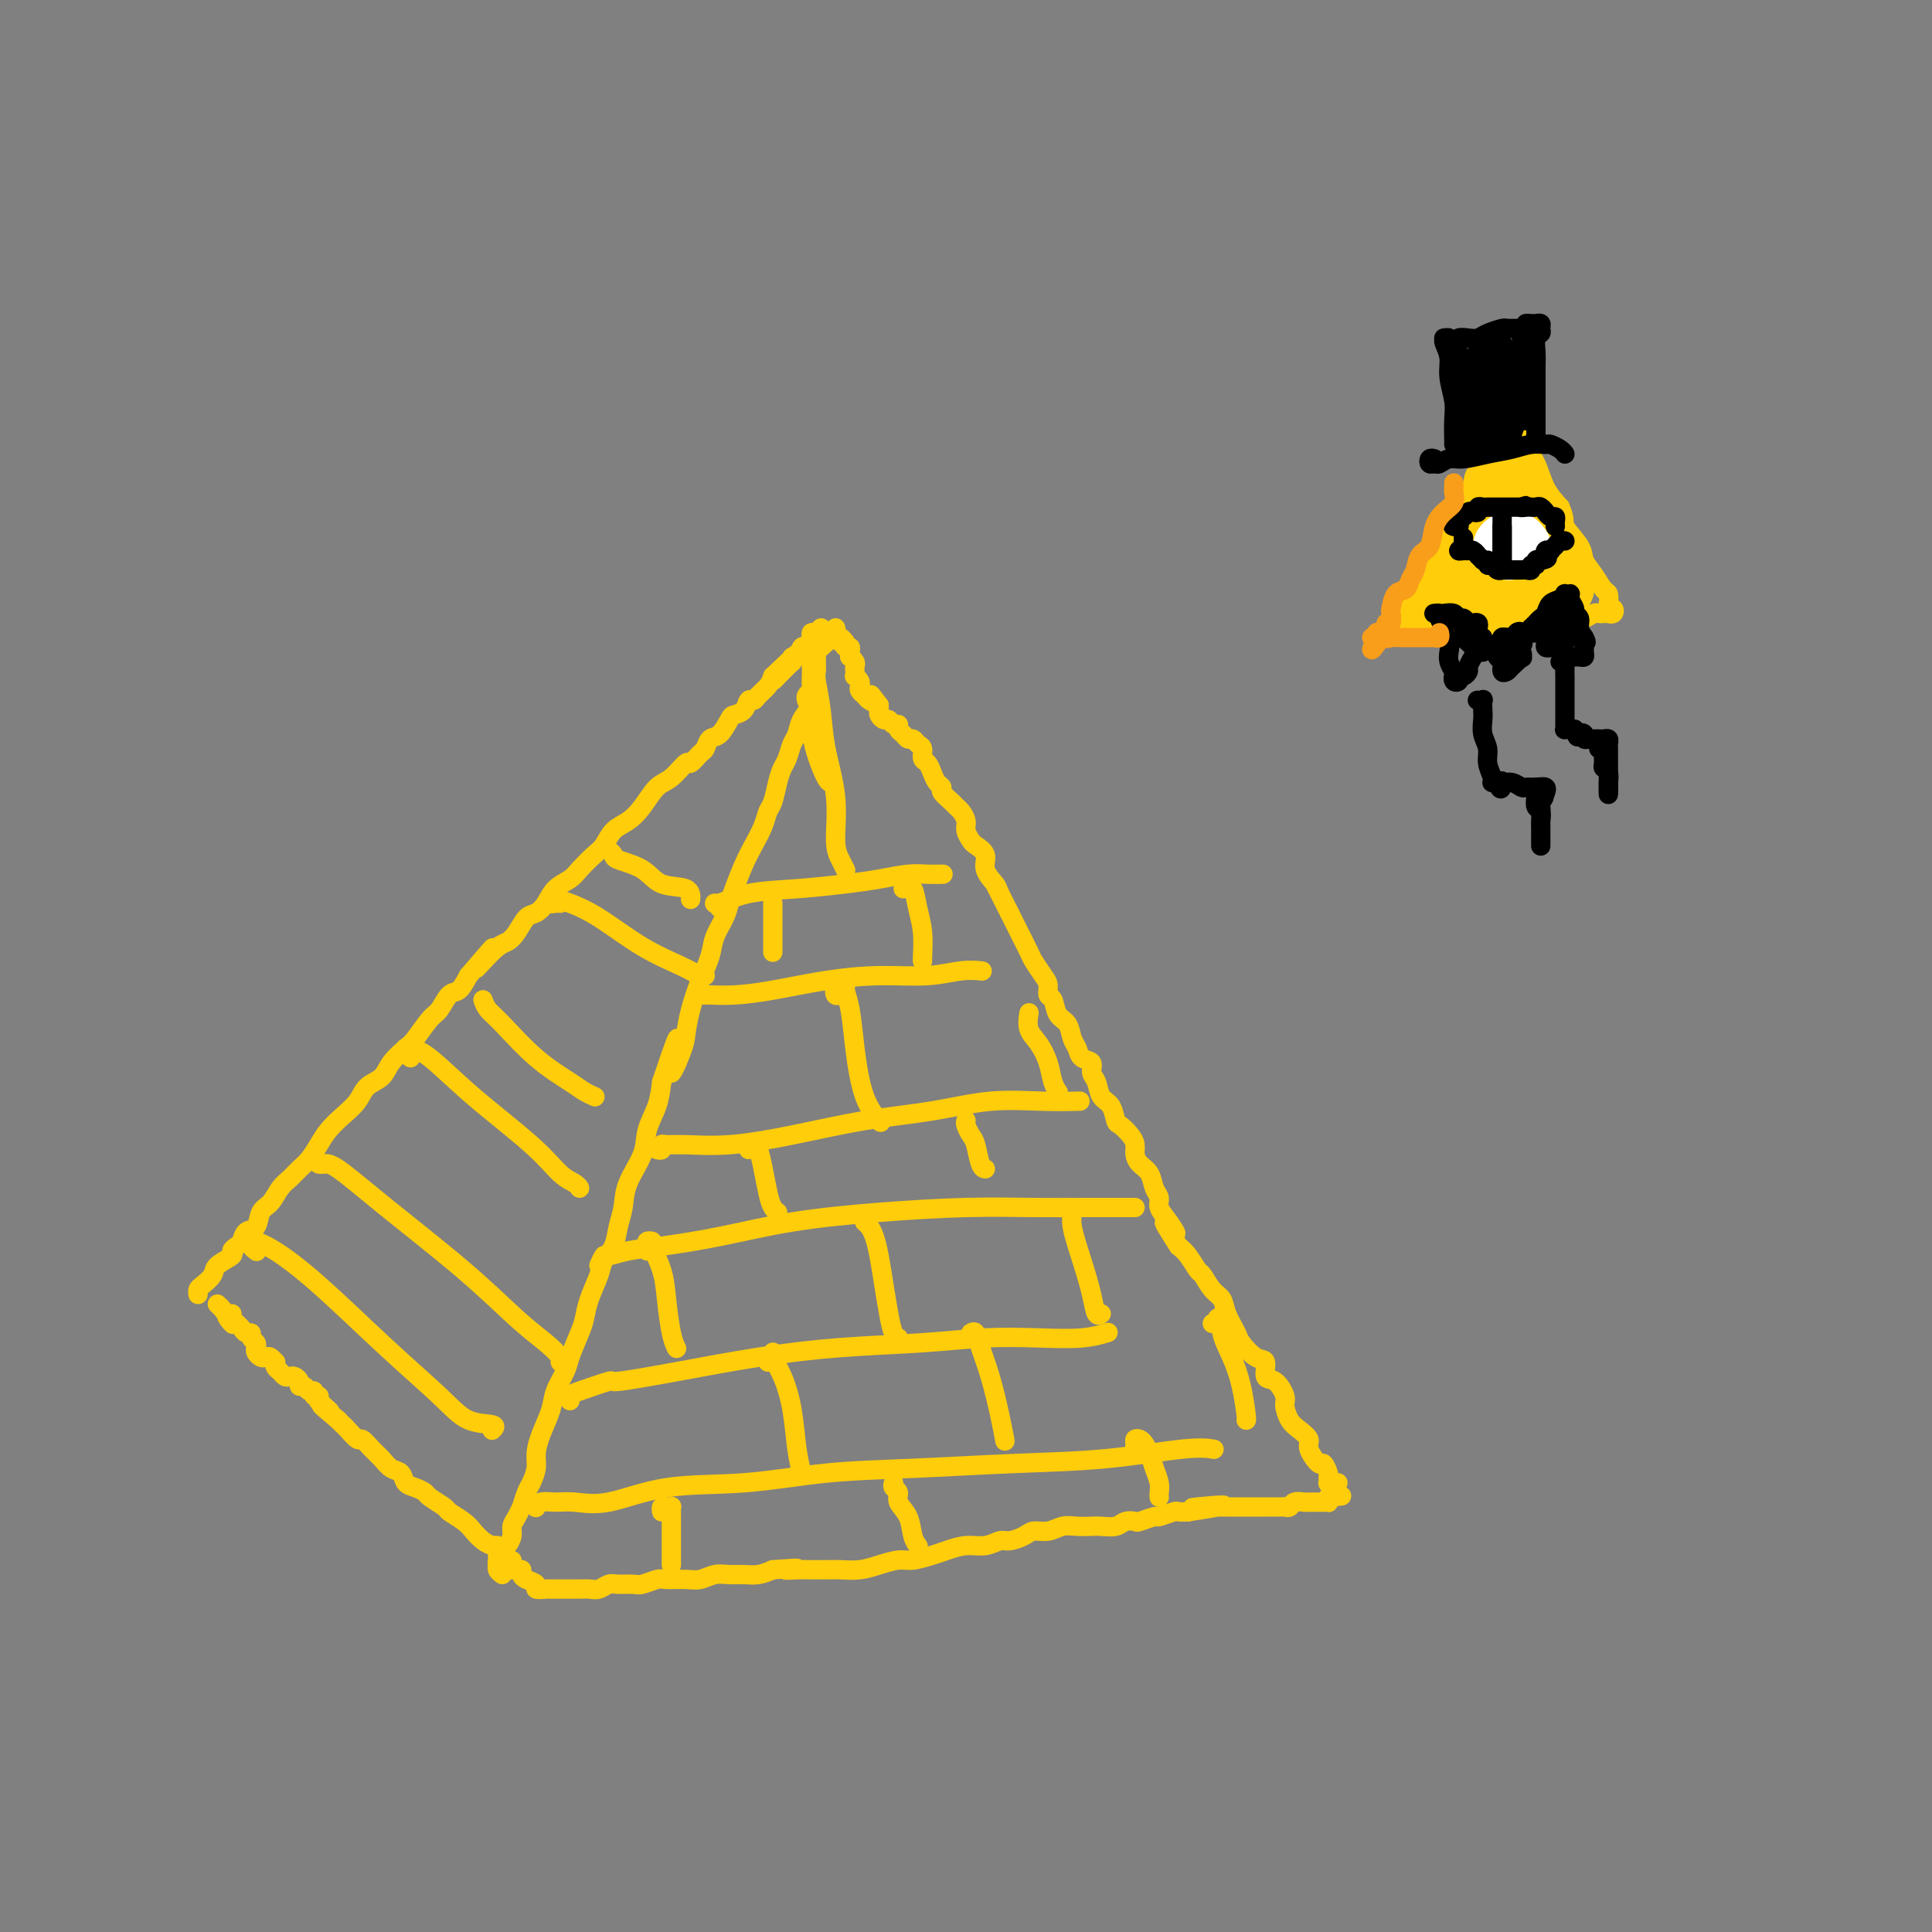 <svg viewBox='0 0 400 400' version='1.1' xmlns='http://www.w3.org/2000/svg' xmlns:xlink='http://www.w3.org/1999/xlink'><rect x="0" y="0" width="400" height="400" fill="#808080" stroke="none"/><g fill='none' stroke='rgb(255,205,10)' stroke-width='4' stroke-linecap='round' stroke-linejoin='round'><path d='M106,325c-0.006,-0.288 -0.012,-0.575 0,-1c0.012,-0.425 0.041,-0.986 0,-1c-0.041,-0.014 -0.153,0.521 0,1c0.153,0.479 0.571,0.902 1,1c0.429,0.098 0.870,-0.128 1,0c0.130,0.128 -0.049,0.609 0,1c0.049,0.391 0.328,0.693 1,1c0.672,0.307 1.738,0.618 2,1c0.262,0.382 -0.282,0.834 0,1c0.282,0.166 1.388,0.044 2,0c0.612,-0.044 0.730,-0.012 1,0c0.270,0.012 0.691,0.003 1,0c0.309,-0.003 0.505,0.000 1,0c0.495,-0.000 1.288,-0.004 2,0c0.712,0.004 1.345,0.015 2,0c0.655,-0.015 1.334,-0.057 2,0c0.666,0.057 1.318,0.212 2,0c0.682,-0.212 1.394,-0.793 2,-1c0.606,-0.207 1.105,-0.041 2,0c0.895,0.041 2.186,-0.042 3,0c0.814,0.042 1.151,0.208 2,0c0.849,-0.208 2.208,-0.792 3,-1c0.792,-0.208 1.016,-0.042 2,0c0.984,0.042 2.728,-0.042 4,0c1.272,0.042 2.073,0.208 3,0c0.927,-0.208 1.980,-0.791 3,-1c1.020,-0.209 2.005,-0.046 3,0c0.995,0.046 1.999,-0.026 3,0c1.001,0.026 2.000,0.150 3,0c1.000,-0.150 2.000,-0.575 3,-1'/><path d='M160,325c8.177,-0.619 4.118,-0.166 3,0c-1.118,0.166 0.703,0.045 2,0c1.297,-0.045 2.068,-0.015 3,0c0.932,0.015 2.024,0.014 3,0c0.976,-0.014 1.835,-0.041 3,0c1.165,0.041 2.637,0.152 4,0c1.363,-0.152 2.618,-0.565 4,-1c1.382,-0.435 2.890,-0.891 4,-1c1.110,-0.109 1.823,0.130 3,0c1.177,-0.130 2.819,-0.627 4,-1c1.181,-0.373 1.901,-0.621 3,-1c1.099,-0.379 2.578,-0.889 4,-1c1.422,-0.111 2.789,0.176 4,0c1.211,-0.176 2.267,-0.817 3,-1c0.733,-0.183 1.144,0.091 2,0c0.856,-0.091 2.157,-0.546 3,-1c0.843,-0.454 1.227,-0.906 2,-1c0.773,-0.094 1.935,0.171 3,0c1.065,-0.171 2.032,-0.777 3,-1c0.968,-0.223 1.935,-0.063 3,0c1.065,0.063 2.226,0.031 3,0c0.774,-0.031 1.161,-0.060 2,0c0.839,0.060 2.131,0.208 3,0c0.869,-0.208 1.316,-0.773 2,-1c0.684,-0.227 1.606,-0.117 2,0c0.394,0.117 0.262,0.242 1,0c0.738,-0.242 2.347,-0.849 3,-1c0.653,-0.151 0.350,0.155 1,0c0.650,-0.155 2.252,-0.773 3,-1c0.748,-0.227 0.642,-0.065 1,0c0.358,0.065 1.179,0.032 2,0'/><path d='M246,313c13.665,-2.083 4.826,-1.290 2,-1c-2.826,0.290 0.360,0.078 2,0c1.640,-0.078 1.734,-0.021 2,0c0.266,0.021 0.704,0.006 1,0c0.296,-0.006 0.451,-0.001 1,0c0.549,0.001 1.493,0.000 2,0c0.507,-0.000 0.577,-0.000 1,0c0.423,0.000 1.198,-0.000 2,0c0.802,0.000 1.630,0.001 2,0c0.370,-0.001 0.283,-0.004 1,0c0.717,0.004 2.237,0.015 3,0c0.763,-0.015 0.769,-0.057 1,0c0.231,0.057 0.688,0.211 1,0c0.312,-0.211 0.479,-0.789 1,-1c0.521,-0.211 1.397,-0.057 2,0c0.603,0.057 0.935,0.015 1,0c0.065,-0.015 -0.136,-0.004 0,0c0.136,0.004 0.611,0.002 1,0c0.389,-0.002 0.693,-0.003 1,0c0.307,0.003 0.618,0.011 1,0c0.382,-0.011 0.833,-0.041 1,0c0.167,0.041 0.048,0.155 0,0c-0.048,-0.155 -0.024,-0.577 0,-1'/><path d='M275,310c4.833,-0.500 2.417,-0.250 0,0'/><path d='M104,326c-0.429,-0.325 -0.858,-0.649 -1,-1c-0.142,-0.351 0.005,-0.727 0,-1c-0.005,-0.273 -0.160,-0.443 0,-1c0.160,-0.557 0.634,-1.499 1,-2c0.366,-0.501 0.624,-0.559 1,-1c0.376,-0.441 0.870,-1.264 1,-2c0.130,-0.736 -0.106,-1.384 0,-2c0.106,-0.616 0.553,-1.200 1,-2c0.447,-0.800 0.894,-1.817 1,-2c0.106,-0.183 -0.130,0.468 0,0c0.130,-0.468 0.625,-2.056 1,-3c0.375,-0.944 0.629,-1.246 1,-2c0.371,-0.754 0.858,-1.961 1,-3c0.142,-1.039 -0.060,-1.910 0,-3c0.060,-1.090 0.382,-2.400 1,-4c0.618,-1.600 1.531,-3.489 2,-5c0.469,-1.511 0.493,-2.644 1,-4c0.507,-1.356 1.497,-2.934 2,-4c0.503,-1.066 0.520,-1.619 1,-3c0.480,-1.381 1.423,-3.591 2,-5c0.577,-1.409 0.788,-2.018 1,-3c0.212,-0.982 0.424,-2.338 1,-4c0.576,-1.662 1.517,-3.630 2,-5c0.483,-1.370 0.509,-2.143 1,-3c0.491,-0.857 1.449,-1.800 2,-3c0.551,-1.200 0.696,-2.658 1,-4c0.304,-1.342 0.768,-2.567 1,-4c0.232,-1.433 0.234,-3.075 1,-5c0.766,-1.925 2.298,-4.135 3,-6c0.702,-1.865 0.574,-3.387 1,-5c0.426,-1.613 1.408,-3.318 2,-5c0.592,-1.682 0.796,-3.341 1,-5'/><path d='M137,224c5.450,-16.326 2.576,-6.140 2,-3c-0.576,3.140 1.145,-0.764 2,-3c0.855,-2.236 0.844,-2.803 1,-4c0.156,-1.197 0.479,-3.023 1,-5c0.521,-1.977 1.239,-4.105 2,-6c0.761,-1.895 1.565,-3.559 2,-5c0.435,-1.441 0.501,-2.661 1,-4c0.499,-1.339 1.432,-2.798 2,-4c0.568,-1.202 0.772,-2.149 1,-3c0.228,-0.851 0.481,-1.608 1,-3c0.519,-1.392 1.305,-3.421 2,-5c0.695,-1.579 1.299,-2.709 2,-4c0.701,-1.291 1.497,-2.745 2,-4c0.503,-1.255 0.712,-2.313 1,-3c0.288,-0.687 0.654,-1.003 1,-2c0.346,-0.997 0.670,-2.675 1,-4c0.330,-1.325 0.664,-2.297 1,-3c0.336,-0.703 0.672,-1.137 1,-2c0.328,-0.863 0.647,-2.153 1,-3c0.353,-0.847 0.739,-1.249 1,-2c0.261,-0.751 0.396,-1.851 1,-3c0.604,-1.149 1.679,-2.347 2,-3c0.321,-0.653 -0.110,-0.763 0,-1c0.110,-0.237 0.760,-0.602 1,-1c0.240,-0.398 0.068,-0.828 0,-1c-0.068,-0.172 -0.034,-0.086 0,0'/><path d='M277,307c-0.310,0.008 -0.619,0.017 -1,0c-0.381,-0.017 -0.833,-0.059 -1,0c-0.167,0.059 -0.048,0.218 0,0c0.048,-0.218 0.025,-0.812 0,-1c-0.025,-0.188 -0.053,0.031 0,0c0.053,-0.031 0.188,-0.312 0,-1c-0.188,-0.688 -0.697,-1.784 -1,-2c-0.303,-0.216 -0.399,0.449 -1,0c-0.601,-0.449 -1.706,-2.011 -2,-3c-0.294,-0.989 0.224,-1.404 0,-2c-0.224,-0.596 -1.190,-1.372 -2,-2c-0.810,-0.628 -1.465,-1.108 -2,-2c-0.535,-0.892 -0.951,-2.198 -1,-3c-0.049,-0.802 0.269,-1.102 0,-2c-0.269,-0.898 -1.127,-2.394 -2,-3c-0.873,-0.606 -1.763,-0.320 -2,-1c-0.237,-0.680 0.178,-2.324 0,-3c-0.178,-0.676 -0.950,-0.384 -2,-1c-1.050,-0.616 -2.378,-2.142 -3,-3c-0.622,-0.858 -0.538,-1.050 -1,-2c-0.462,-0.950 -1.471,-2.658 -2,-4c-0.529,-1.342 -0.578,-2.317 -1,-3c-0.422,-0.683 -1.215,-1.075 -2,-2c-0.785,-0.925 -1.561,-2.382 -2,-3c-0.439,-0.618 -0.541,-0.397 -1,-1c-0.459,-0.603 -1.274,-2.029 -2,-3c-0.726,-0.971 -1.363,-1.485 -2,-2'/><path d='M244,258c-5.304,-8.180 -2.066,-4.130 -1,-3c1.066,1.130 -0.042,-0.660 -1,-2c-0.958,-1.340 -1.766,-2.232 -2,-3c-0.234,-0.768 0.105,-1.413 0,-2c-0.105,-0.587 -0.655,-1.116 -1,-2c-0.345,-0.884 -0.487,-2.123 -1,-3c-0.513,-0.877 -1.398,-1.391 -2,-2c-0.602,-0.609 -0.921,-1.313 -1,-2c-0.079,-0.687 0.082,-1.357 0,-2c-0.082,-0.643 -0.407,-1.259 -1,-2c-0.593,-0.741 -1.454,-1.606 -2,-2c-0.546,-0.394 -0.778,-0.318 -1,-1c-0.222,-0.682 -0.436,-2.123 -1,-3c-0.564,-0.877 -1.478,-1.190 -2,-2c-0.522,-0.810 -0.650,-2.118 -1,-3c-0.350,-0.882 -0.920,-1.337 -1,-2c-0.080,-0.663 0.330,-1.533 0,-2c-0.330,-0.467 -1.402,-0.533 -2,-1c-0.598,-0.467 -0.723,-1.337 -1,-2c-0.277,-0.663 -0.705,-1.118 -1,-2c-0.295,-0.882 -0.457,-2.190 -1,-3c-0.543,-0.810 -1.468,-1.122 -2,-2c-0.532,-0.878 -0.671,-2.323 -1,-3c-0.329,-0.677 -0.846,-0.588 -1,-1c-0.154,-0.412 0.057,-1.325 0,-2c-0.057,-0.675 -0.382,-1.111 -1,-2c-0.618,-0.889 -1.527,-2.230 -2,-3c-0.473,-0.770 -0.508,-0.969 -1,-2c-0.492,-1.031 -1.440,-2.893 -2,-4c-0.560,-1.107 -0.731,-1.459 -1,-2c-0.269,-0.541 -0.634,-1.270 -1,-2'/><path d='M209,189c-5.587,-11.028 -2.056,-4.099 -1,-2c1.056,2.099 -0.365,-0.632 -1,-2c-0.635,-1.368 -0.484,-1.374 -1,-2c-0.516,-0.626 -1.697,-1.872 -2,-3c-0.303,-1.128 0.273,-2.136 0,-3c-0.273,-0.864 -1.397,-1.583 -2,-2c-0.603,-0.417 -0.687,-0.532 -1,-1c-0.313,-0.468 -0.856,-1.290 -1,-2c-0.144,-0.710 0.111,-1.307 0,-2c-0.111,-0.693 -0.589,-1.481 -1,-2c-0.411,-0.519 -0.754,-0.768 -1,-1c-0.246,-0.232 -0.395,-0.446 -1,-1c-0.605,-0.554 -1.667,-1.448 -2,-2c-0.333,-0.552 0.065,-0.763 0,-1c-0.065,-0.237 -0.591,-0.501 -1,-1c-0.409,-0.499 -0.701,-1.233 -1,-2c-0.299,-0.767 -0.605,-1.569 -1,-2c-0.395,-0.431 -0.879,-0.493 -1,-1c-0.121,-0.507 0.123,-1.459 0,-2c-0.123,-0.541 -0.611,-0.669 -1,-1c-0.389,-0.331 -0.678,-0.863 -1,-1c-0.322,-0.137 -0.678,0.122 -1,0c-0.322,-0.122 -0.611,-0.625 -1,-1c-0.389,-0.375 -0.877,-0.621 -1,-1c-0.123,-0.379 0.121,-0.889 0,-1c-0.121,-0.111 -0.607,0.178 -1,0c-0.393,-0.178 -0.694,-0.821 -1,-1c-0.306,-0.179 -0.618,0.107 -1,0c-0.382,-0.107 -0.834,-0.606 -1,-1c-0.166,-0.394 -0.048,-0.684 0,-1c0.048,-0.316 0.024,-0.658 0,-1'/><path d='M182,146c-2.808,-3.643 -1.327,-1.750 -1,-1c0.327,0.750 -0.500,0.356 -1,0c-0.500,-0.356 -0.674,-0.674 -1,-1c-0.326,-0.326 -0.805,-0.661 -1,-1c-0.195,-0.339 -0.105,-0.682 0,-1c0.105,-0.318 0.224,-0.610 0,-1c-0.224,-0.390 -0.791,-0.878 -1,-1c-0.209,-0.122 -0.060,0.121 0,0c0.060,-0.121 0.030,-0.606 0,-1c-0.030,-0.394 -0.061,-0.697 0,-1c0.061,-0.303 0.213,-0.607 0,-1c-0.213,-0.393 -0.793,-0.875 -1,-1c-0.207,-0.125 -0.042,0.107 0,0c0.042,-0.107 -0.040,-0.555 0,-1c0.040,-0.445 0.203,-0.889 0,-1c-0.203,-0.111 -0.772,0.111 -1,0c-0.228,-0.111 -0.114,-0.556 0,-1'/><path d='M175,133c-1.326,-1.946 -1.140,-0.312 -1,0c0.140,0.312 0.233,-0.700 0,-1c-0.233,-0.300 -0.794,0.112 -1,0c-0.206,-0.112 -0.059,-0.746 0,-1c0.059,-0.254 0.029,-0.127 0,0'/><path d='M167,145c0.030,0.086 0.061,0.173 0,0c-0.061,-0.173 -0.212,-0.605 0,-1c0.212,-0.395 0.789,-0.753 1,-1c0.211,-0.247 0.056,-0.385 0,-1c-0.056,-0.615 -0.012,-1.709 0,-2c0.012,-0.291 -0.009,0.221 0,0c0.009,-0.221 0.049,-1.176 0,-2c-0.049,-0.824 -0.186,-1.517 0,-2c0.186,-0.483 0.695,-0.755 1,-1c0.305,-0.245 0.408,-0.462 1,-1c0.592,-0.538 1.675,-1.398 2,-2c0.325,-0.602 -0.109,-0.945 0,-1c0.109,-0.055 0.760,0.177 1,0c0.240,-0.177 0.069,-0.765 0,-1c-0.069,-0.235 -0.034,-0.118 0,0'/><path d='M104,322c-0.529,-0.022 -1.058,-0.044 -1,0c0.058,0.044 0.703,0.153 1,0c0.297,-0.153 0.245,-0.569 0,-1c-0.245,-0.431 -0.683,-0.878 -1,-1c-0.317,-0.122 -0.513,0.079 -1,0c-0.487,-0.079 -1.266,-0.440 -2,-1c-0.734,-0.560 -1.423,-1.320 -2,-2c-0.577,-0.680 -1.043,-1.281 -2,-2c-0.957,-0.719 -2.406,-1.555 -3,-2c-0.594,-0.445 -0.334,-0.499 -1,-1c-0.666,-0.501 -2.258,-1.448 -3,-2c-0.742,-0.552 -0.636,-0.710 -1,-1c-0.364,-0.290 -1.200,-0.711 -2,-1c-0.800,-0.289 -1.565,-0.447 -2,-1c-0.435,-0.553 -0.540,-1.501 -1,-2c-0.460,-0.499 -1.274,-0.549 -2,-1c-0.726,-0.451 -1.364,-1.305 -2,-2c-0.636,-0.695 -1.269,-1.233 -2,-2c-0.731,-0.767 -1.558,-1.764 -2,-2c-0.442,-0.236 -0.497,0.290 -1,0c-0.503,-0.290 -1.454,-1.397 -2,-2c-0.546,-0.603 -0.685,-0.701 -1,-1c-0.315,-0.299 -0.804,-0.800 -1,-1c-0.196,-0.200 -0.098,-0.100 0,0'/><path d='M70,294c-5.668,-4.741 -2.838,-2.595 -2,-2c0.838,0.595 -0.315,-0.361 -1,-1c-0.685,-0.639 -0.901,-0.960 -1,-1c-0.099,-0.040 -0.082,0.201 0,0c0.082,-0.201 0.230,-0.842 0,-1c-0.230,-0.158 -0.836,0.169 -1,0c-0.164,-0.169 0.115,-0.833 0,-1c-0.115,-0.167 -0.622,0.162 -1,0c-0.378,-0.162 -0.626,-0.814 -1,-1c-0.374,-0.186 -0.874,0.095 -1,0c-0.126,-0.095 0.121,-0.564 0,-1c-0.121,-0.436 -0.611,-0.837 -1,-1c-0.389,-0.163 -0.679,-0.086 -1,0c-0.321,0.086 -0.674,0.182 -1,0c-0.326,-0.182 -0.626,-0.641 -1,-1c-0.374,-0.359 -0.821,-0.618 -1,-1c-0.179,-0.382 -0.089,-0.886 0,-1c0.089,-0.114 0.178,0.163 0,0c-0.178,-0.163 -0.622,-0.765 -1,-1c-0.378,-0.235 -0.689,-0.105 -1,0c-0.311,0.105 -0.623,0.183 -1,0c-0.377,-0.183 -0.818,-0.627 -1,-1c-0.182,-0.373 -0.104,-0.673 0,-1c0.104,-0.327 0.235,-0.679 0,-1c-0.235,-0.321 -0.837,-0.611 -1,-1c-0.163,-0.389 0.111,-0.877 0,-1c-0.111,-0.123 -0.607,0.121 -1,0c-0.393,-0.121 -0.684,-0.606 -1,-1c-0.316,-0.394 -0.658,-0.697 -1,-1'/><path d='M49,274c-3.472,-3.050 -1.651,-0.677 -1,0c0.651,0.677 0.132,-0.344 0,-1c-0.132,-0.656 0.122,-0.946 0,-1c-0.122,-0.054 -0.620,0.130 -1,0c-0.380,-0.130 -0.641,-0.573 -1,-1c-0.359,-0.427 -0.817,-0.836 -1,-1c-0.183,-0.164 -0.092,-0.082 0,0'/><path d='M41,268c-0.054,-0.358 -0.108,-0.715 0,-1c0.108,-0.285 0.378,-0.496 1,-1c0.622,-0.504 1.595,-1.301 2,-2c0.405,-0.699 0.241,-1.299 1,-2c0.759,-0.701 2.440,-1.501 3,-2c0.560,-0.499 -0.001,-0.695 0,-1c0.001,-0.305 0.563,-0.719 1,-1c0.437,-0.281 0.750,-0.430 1,-1c0.250,-0.570 0.437,-1.560 1,-2c0.563,-0.440 1.502,-0.330 2,-1c0.498,-0.670 0.556,-2.119 1,-3c0.444,-0.881 1.274,-1.194 2,-2c0.726,-0.806 1.350,-2.106 2,-3c0.650,-0.894 1.328,-1.383 2,-2c0.672,-0.617 1.337,-1.361 2,-2c0.663,-0.639 1.322,-1.171 2,-2c0.678,-0.829 1.374,-1.955 2,-3c0.626,-1.045 1.183,-2.008 2,-3c0.817,-0.992 1.894,-2.011 3,-3c1.106,-0.989 2.240,-1.946 3,-3c0.760,-1.054 1.147,-2.206 2,-3c0.853,-0.794 2.172,-1.232 3,-2c0.828,-0.768 1.166,-1.867 2,-3c0.834,-1.133 2.163,-2.300 3,-3c0.837,-0.700 1.183,-0.931 2,-2c0.817,-1.069 2.106,-2.974 3,-4c0.894,-1.026 1.394,-1.172 2,-2c0.606,-0.828 1.317,-2.338 2,-3c0.683,-0.662 1.338,-0.475 2,-1c0.662,-0.525 1.331,-1.763 2,-3'/><path d='M97,202c8.976,-10.508 3.416,-3.779 2,-2c-1.416,1.779 1.311,-1.392 3,-3c1.689,-1.608 2.340,-1.651 3,-2c0.660,-0.349 1.331,-1.003 2,-2c0.669,-0.997 1.338,-2.336 2,-3c0.662,-0.664 1.317,-0.652 2,-1c0.683,-0.348 1.394,-1.056 2,-2c0.606,-0.944 1.107,-2.125 2,-3c0.893,-0.875 2.178,-1.446 3,-2c0.822,-0.554 1.182,-1.093 2,-2c0.818,-0.907 2.095,-2.184 3,-3c0.905,-0.816 1.439,-1.171 2,-2c0.561,-0.829 1.150,-2.132 2,-3c0.850,-0.868 1.962,-1.302 3,-2c1.038,-0.698 2.003,-1.659 3,-3c0.997,-1.341 2.025,-3.060 3,-4c0.975,-0.940 1.896,-1.101 3,-2c1.104,-0.899 2.389,-2.535 3,-3c0.611,-0.465 0.548,0.242 1,0c0.452,-0.242 1.421,-1.434 2,-2c0.579,-0.566 0.770,-0.505 1,-1c0.230,-0.495 0.499,-1.546 1,-2c0.501,-0.454 1.233,-0.311 2,-1c0.767,-0.689 1.568,-2.208 2,-3c0.432,-0.792 0.496,-0.855 1,-1c0.504,-0.145 1.448,-0.370 2,-1c0.552,-0.630 0.711,-1.663 1,-2c0.289,-0.337 0.706,0.023 1,0c0.294,-0.023 0.464,-0.429 1,-1c0.536,-0.571 1.439,-1.306 2,-2c0.561,-0.694 0.781,-1.347 1,-2'/><path d='M160,140c9.868,-9.481 3.040,-2.185 1,0c-2.040,2.185 0.710,-0.743 2,-2c1.290,-1.257 1.119,-0.844 1,-1c-0.119,-0.156 -0.186,-0.882 0,-1c0.186,-0.118 0.624,0.371 1,0c0.376,-0.371 0.689,-1.601 1,-2c0.311,-0.399 0.618,0.033 1,0c0.382,-0.033 0.837,-0.529 1,-1c0.163,-0.471 0.033,-0.916 0,-1c-0.033,-0.084 0.030,0.191 0,0c-0.030,-0.191 -0.152,-0.850 0,-1c0.152,-0.150 0.577,0.207 1,0c0.423,-0.207 0.845,-0.979 1,-1c0.155,-0.021 0.044,0.708 0,1c-0.044,0.292 -0.022,0.146 0,0'/><path d='M53,259c0.110,0.085 0.221,0.170 0,0c-0.221,-0.170 -0.773,-0.594 -1,-1c-0.227,-0.406 -0.131,-0.794 0,-1c0.131,-0.206 0.295,-0.230 1,0c0.705,0.230 1.950,0.713 4,2c2.050,1.287 4.904,3.377 9,7c4.096,3.623 9.434,8.778 14,13c4.566,4.222 8.362,7.510 11,10c2.638,2.490 4.120,4.183 6,5c1.880,0.817 4.160,0.758 5,1c0.840,0.242 0.240,0.783 0,1c-0.240,0.217 -0.120,0.108 0,0'/><path d='M68,241c-0.289,0.003 -0.579,0.006 -1,0c-0.421,-0.006 -0.974,-0.022 -1,0c-0.026,0.022 0.473,0.080 1,0c0.527,-0.080 1.081,-0.300 3,1c1.919,1.300 5.201,4.120 10,8c4.799,3.880 11.114,8.819 16,13c4.886,4.181 8.342,7.604 11,10c2.658,2.396 4.516,3.766 6,5c1.484,1.234 2.592,2.332 3,3c0.408,0.668 0.117,0.905 0,1c-0.117,0.095 -0.058,0.047 0,0'/><path d='M85,219c0.124,-0.313 0.249,-0.626 0,-1c-0.249,-0.374 -0.871,-0.808 -1,-1c-0.129,-0.192 0.237,-0.143 1,0c0.763,0.143 1.924,0.381 4,2c2.076,1.619 5.068,4.620 9,8c3.932,3.380 8.805,7.141 12,10c3.195,2.859 4.712,4.818 6,6c1.288,1.182 2.347,1.587 3,2c0.653,0.413 0.901,0.832 1,1c0.099,0.168 0.050,0.084 0,0'/><path d='M100,207c0.244,0.681 0.488,1.362 1,2c0.512,0.638 1.293,1.232 3,3c1.707,1.768 4.338,4.708 7,7c2.662,2.292 5.353,3.934 7,5c1.647,1.066 2.251,1.556 3,2c0.749,0.444 1.643,0.841 2,1c0.357,0.159 0.179,0.079 0,0'/><path d='M111,312c-0.045,0.115 -0.089,0.230 0,0c0.089,-0.230 0.312,-0.804 1,-1c0.688,-0.196 1.842,-0.012 3,0c1.158,0.012 2.321,-0.147 4,0c1.679,0.147 3.873,0.601 7,0c3.127,-0.601 7.188,-2.255 12,-3c4.812,-0.745 10.375,-0.580 16,-1c5.625,-0.420 11.312,-1.427 17,-2c5.688,-0.573 11.378,-0.714 18,-1c6.622,-0.286 14.178,-0.718 21,-1c6.822,-0.282 12.911,-0.416 19,-1c6.089,-0.584 12.178,-1.619 16,-2c3.822,-0.381 5.378,-0.109 6,0c0.622,0.109 0.311,0.054 0,0'/><path d='M118,290c-0.042,-0.373 -0.085,-0.746 0,-1c0.085,-0.254 0.297,-0.389 2,-1c1.703,-0.611 4.897,-1.697 6,-2c1.103,-0.303 0.113,0.179 2,0c1.887,-0.179 6.650,-1.018 12,-2c5.350,-0.982 11.288,-2.106 17,-3c5.712,-0.894 11.198,-1.559 17,-2c5.802,-0.441 11.920,-0.658 17,-1c5.080,-0.342 9.124,-0.810 13,-1c3.876,-0.190 7.585,-0.102 11,0c3.415,0.102 6.535,0.220 9,0c2.465,-0.220 4.276,-0.777 5,-1c0.724,-0.223 0.362,-0.111 0,0'/><path d='M124,262c0.393,-0.870 0.787,-1.741 1,-2c0.213,-0.259 0.246,0.093 1,0c0.754,-0.093 2.230,-0.630 4,-1c1.770,-0.370 3.836,-0.572 7,-1c3.164,-0.428 7.426,-1.081 12,-2c4.574,-0.919 9.458,-2.103 15,-3c5.542,-0.897 11.740,-1.508 18,-2c6.260,-0.492 12.581,-0.864 18,-1c5.419,-0.136 9.935,-0.037 14,0c4.065,0.037 7.677,0.010 11,0c3.323,-0.010 6.356,-0.003 8,0c1.644,0.003 1.898,0.001 2,0c0.102,-0.001 0.051,-0.000 0,0'/><path d='M136,238c0.434,0.114 0.869,0.228 1,0c0.131,-0.228 -0.040,-0.798 0,-1c0.040,-0.202 0.293,-0.036 1,0c0.707,0.036 1.867,-0.059 4,0c2.133,0.059 5.237,0.271 9,0c3.763,-0.271 8.184,-1.025 13,-2c4.816,-0.975 10.027,-2.170 15,-3c4.973,-0.830 9.708,-1.294 14,-2c4.292,-0.706 8.140,-1.653 12,-2c3.860,-0.347 7.732,-0.093 11,0c3.268,0.093 5.934,0.027 7,0c1.066,-0.027 0.533,-0.013 0,0'/><path d='M145,206c-0.111,-0.001 -0.222,-0.002 0,0c0.222,0.002 0.778,0.008 1,0c0.222,-0.008 0.109,-0.031 1,0c0.891,0.031 2.785,0.114 5,0c2.215,-0.114 4.752,-0.427 8,-1c3.248,-0.573 7.207,-1.407 11,-2c3.793,-0.593 7.420,-0.943 11,-1c3.580,-0.057 7.114,0.181 10,0c2.886,-0.181 5.123,-0.779 7,-1c1.877,-0.221 3.393,-0.063 4,0c0.607,0.063 0.303,0.032 0,0'/><path d='M149,188c-0.417,-0.477 -0.833,-0.954 -1,-1c-0.167,-0.046 -0.084,0.339 1,0c1.084,-0.339 3.168,-1.401 6,-2c2.832,-0.599 6.413,-0.735 10,-1c3.587,-0.265 7.179,-0.659 10,-1c2.821,-0.341 4.872,-0.627 7,-1c2.128,-0.373 4.333,-0.832 6,-1c1.667,-0.168 2.795,-0.045 4,0c1.205,0.045 2.487,0.013 3,0c0.513,-0.013 0.256,-0.006 0,0'/><path d='M116,187c-0.313,-0.029 -0.627,-0.058 -1,0c-0.373,0.058 -0.806,0.204 -1,0c-0.194,-0.204 -0.148,-0.757 0,-1c0.148,-0.243 0.398,-0.175 1,0c0.602,0.175 1.555,0.457 3,1c1.445,0.543 3.382,1.347 6,3c2.618,1.653 5.917,4.156 9,6c3.083,1.844 5.950,3.030 8,4c2.050,0.970 3.283,1.723 4,2c0.717,0.277 0.919,0.079 1,0c0.081,-0.079 0.040,-0.040 0,0'/><path d='M126,176c0.439,0.347 0.878,0.693 1,1c0.122,0.307 -0.072,0.573 1,1c1.072,0.427 3.412,1.015 5,2c1.588,0.985 2.426,2.367 4,3c1.574,0.633 3.885,0.517 5,1c1.115,0.483 1.033,1.567 1,2c-0.033,0.433 -0.016,0.217 0,0'/><path d='M137,313c-0.083,-0.421 -0.166,-0.841 0,-1c0.166,-0.159 0.580,-0.056 1,0c0.420,0.056 0.845,0.064 1,0c0.155,-0.064 0.042,-0.199 0,0c-0.042,0.199 -0.011,0.733 0,2c0.011,1.267 0.003,3.267 0,5c-0.003,1.733 -0.001,3.197 0,4c0.001,0.803 0.000,0.944 0,1c-0.000,0.056 -0.000,0.028 0,0'/><path d='M185,307c-0.128,0.353 -0.256,0.707 0,1c0.256,0.293 0.895,0.527 1,1c0.105,0.473 -0.326,1.185 0,2c0.326,0.815 1.407,1.734 2,3c0.593,1.266 0.698,2.879 1,4c0.302,1.121 0.801,1.749 1,2c0.199,0.251 0.100,0.126 0,0'/><path d='M236,301c-0.429,-0.338 -0.858,-0.677 -1,-1c-0.142,-0.323 0.003,-0.631 0,-1c-0.003,-0.369 -0.156,-0.798 0,-1c0.156,-0.202 0.620,-0.178 1,0c0.380,0.178 0.676,0.509 1,1c0.324,0.491 0.675,1.140 1,2c0.325,0.860 0.623,1.929 1,3c0.377,1.071 0.833,2.143 1,3c0.167,0.857 0.045,1.500 0,2c-0.045,0.500 -0.013,0.857 0,1c0.013,0.143 0.006,0.071 0,0'/><path d='M159,282c0.034,-0.455 0.067,-0.911 0,-1c-0.067,-0.089 -0.236,0.188 0,0c0.236,-0.188 0.875,-0.842 1,-1c0.125,-0.158 -0.264,0.179 0,1c0.264,0.821 1.181,2.126 2,4c0.819,1.874 1.539,4.317 2,7c0.461,2.683 0.663,5.607 1,8c0.337,2.393 0.811,4.255 1,5c0.189,0.745 0.095,0.372 0,0'/><path d='M201,276c0.356,-0.212 0.712,-0.424 1,0c0.288,0.424 0.508,1.483 1,3c0.492,1.517 1.256,3.492 2,6c0.744,2.508 1.467,5.548 2,8c0.533,2.452 0.874,4.314 1,5c0.126,0.686 0.036,0.196 0,0c-0.036,-0.196 -0.018,-0.098 0,0'/><path d='M251,274c0.456,0.097 0.913,0.194 1,0c0.087,-0.194 -0.194,-0.680 0,-1c0.194,-0.320 0.865,-0.474 1,0c0.135,0.474 -0.265,1.577 0,3c0.265,1.423 1.195,3.166 2,5c0.805,1.834 1.484,3.760 2,6c0.516,2.240 0.870,4.795 1,6c0.130,1.205 0.037,1.058 0,1c-0.037,-0.058 -0.019,-0.029 0,0'/><path d='M134,259c0.034,-0.309 0.068,-0.618 0,-1c-0.068,-0.382 -0.240,-0.836 0,-1c0.240,-0.164 0.890,-0.038 1,0c0.110,0.038 -0.321,-0.010 0,1c0.321,1.010 1.393,3.080 2,5c0.607,1.920 0.750,3.690 1,6c0.250,2.310 0.606,5.160 1,7c0.394,1.840 0.827,2.668 1,3c0.173,0.332 0.087,0.166 0,0'/><path d='M179,253c0.333,0.280 0.667,0.559 1,1c0.333,0.441 0.666,1.043 1,2c0.334,0.957 0.667,2.271 1,4c0.333,1.729 0.664,3.875 1,6c0.336,2.125 0.678,4.229 1,6c0.322,1.771 0.625,3.207 1,4c0.375,0.793 0.821,0.941 1,1c0.179,0.059 0.089,0.030 0,0'/><path d='M221,250c0.469,0.247 0.937,0.494 1,1c0.063,0.506 -0.281,1.270 0,3c0.281,1.730 1.186,4.425 2,7c0.814,2.575 1.538,5.030 2,7c0.462,1.970 0.663,3.453 1,4c0.337,0.547 0.811,0.156 1,0c0.189,-0.156 0.095,-0.078 0,0'/><path d='M155,238c0.024,-0.425 0.048,-0.849 0,-1c-0.048,-0.151 -0.167,-0.028 0,0c0.167,0.028 0.622,-0.038 1,0c0.378,0.038 0.679,0.182 1,1c0.321,0.818 0.661,2.310 1,4c0.339,1.690 0.679,3.577 1,5c0.321,1.423 0.625,2.383 1,3c0.375,0.617 0.821,0.891 1,1c0.179,0.109 0.089,0.055 0,0'/><path d='M200,232c-0.089,0.226 -0.178,0.453 0,1c0.178,0.547 0.622,1.415 1,2c0.378,0.585 0.689,0.889 1,2c0.311,1.111 0.622,3.030 1,4c0.378,0.970 0.822,0.991 1,1c0.178,0.009 0.089,0.004 0,0'/><path d='M175,206c-0.318,-0.032 -0.636,-0.065 -1,0c-0.364,0.065 -0.773,0.227 -1,0c-0.227,-0.227 -0.272,-0.844 0,-1c0.272,-0.156 0.861,0.150 1,0c0.139,-0.150 -0.170,-0.755 0,-1c0.170,-0.245 0.821,-0.132 1,0c0.179,0.132 -0.113,0.281 0,1c0.113,0.719 0.630,2.008 1,4c0.370,1.992 0.594,4.689 1,8c0.406,3.311 0.994,7.238 2,10c1.006,2.762 2.430,4.361 3,5c0.570,0.639 0.285,0.320 0,0'/><path d='M213,210c0.046,-0.274 0.092,-0.547 0,0c-0.092,0.547 -0.322,1.916 0,3c0.322,1.084 1.197,1.884 2,3c0.803,1.116 1.535,2.546 2,4c0.465,1.454 0.664,2.930 1,4c0.336,1.070 0.810,1.734 1,2c0.190,0.266 0.095,0.133 0,0'/><path d='M160,187c0.000,0.581 0.000,1.161 0,2c0.000,0.839 0.000,1.936 0,3c0.000,1.064 0.000,2.094 0,3c0.000,0.906 0.000,1.687 0,2c0.000,0.313 0.000,0.156 0,0'/><path d='M187,184c0.447,-0.560 0.894,-1.121 1,-1c0.106,0.121 -0.129,0.922 0,1c0.129,0.078 0.623,-0.568 1,0c0.377,0.568 0.637,2.348 1,4c0.363,1.652 0.829,3.175 1,5c0.171,1.825 0.046,3.953 0,5c-0.046,1.047 -0.013,1.013 0,1c0.013,-0.013 0.007,-0.007 0,0'/><path d='M168,145c0.016,0.506 0.032,1.011 0,2c-0.032,0.989 -0.114,2.461 0,4c0.114,1.539 0.422,3.144 1,5c0.578,1.856 1.425,3.961 2,5c0.575,1.039 0.879,1.011 1,1c0.121,-0.011 0.061,-0.006 0,0'/><path d='M169,136c-0.007,0.221 -0.014,0.442 0,1c0.014,0.558 0.050,1.454 0,2c-0.050,0.546 -0.186,0.744 0,2c0.186,1.256 0.694,3.572 1,6c0.306,2.428 0.411,4.970 1,8c0.589,3.030 1.660,6.550 2,10c0.340,3.450 -0.053,6.832 0,9c0.053,2.168 0.553,3.122 1,4c0.447,0.878 0.842,1.679 1,2c0.158,0.321 0.079,0.160 0,0'/><path d='M292,128c-0.658,0.112 -1.315,0.224 -1,0c0.315,-0.224 1.603,-0.784 2,-1c0.397,-0.216 -0.096,-0.086 0,0c0.096,0.086 0.781,0.130 1,0c0.219,-0.130 -0.026,-0.435 0,-1c0.026,-0.565 0.325,-1.392 1,-2c0.675,-0.608 1.728,-0.998 2,-2c0.272,-1.002 -0.237,-2.616 0,-4c0.237,-1.384 1.219,-2.538 2,-4c0.781,-1.462 1.361,-3.231 2,-5c0.639,-1.769 1.337,-3.539 2,-5c0.663,-1.461 1.292,-2.614 2,-4c0.708,-1.386 1.495,-3.006 2,-4c0.505,-0.994 0.728,-1.362 1,-2c0.272,-0.638 0.594,-1.548 1,-2c0.406,-0.452 0.896,-0.448 1,-1c0.104,-0.552 -0.179,-1.660 0,-2c0.179,-0.340 0.822,0.089 1,0c0.178,-0.089 -0.107,-0.697 0,-1c0.107,-0.303 0.605,-0.300 1,0c0.395,0.300 0.686,0.896 1,1c0.314,0.104 0.650,-0.286 1,0c0.350,0.286 0.715,1.248 1,2c0.285,0.752 0.489,1.294 1,2c0.511,0.706 1.330,1.575 2,3c0.670,1.425 1.191,3.407 2,5c0.809,1.593 1.904,2.796 3,4'/><path d='M323,105c1.292,2.868 0.521,3.038 1,4c0.479,0.962 2.209,2.715 3,4c0.791,1.285 0.643,2.102 1,3c0.357,0.898 1.219,1.877 2,3c0.781,1.123 1.481,2.391 2,3c0.519,0.609 0.858,0.559 1,1c0.142,0.441 0.087,1.372 0,2c-0.087,0.628 -0.206,0.953 0,1c0.206,0.047 0.735,-0.184 1,0c0.265,0.184 0.264,0.781 0,1c-0.264,0.219 -0.792,0.059 -1,0c-0.208,-0.059 -0.096,-0.017 0,0c0.096,0.017 0.177,0.009 0,0c-0.177,-0.009 -0.613,-0.017 -1,0c-0.387,0.017 -0.725,0.060 -1,0c-0.275,-0.060 -0.488,-0.224 -1,0c-0.512,0.224 -1.322,0.834 -2,1c-0.678,0.166 -1.224,-0.113 -2,0c-0.776,0.113 -1.782,0.619 -3,1c-1.218,0.381 -2.647,0.638 -4,1c-1.353,0.362 -2.631,0.829 -4,1c-1.369,0.171 -2.830,0.046 -4,0c-1.170,-0.046 -2.049,-0.013 -3,0c-0.951,0.013 -1.976,0.007 -3,0'/><path d='M305,131c-4.790,0.928 -2.765,0.249 -3,0c-0.235,-0.249 -2.732,-0.067 -4,0c-1.268,0.067 -1.309,0.018 -2,0c-0.691,-0.018 -2.031,-0.005 -3,0c-0.969,0.005 -1.565,0.001 -2,0c-0.435,-0.001 -0.709,-0.000 -1,0c-0.291,0.000 -0.600,0.000 -1,0c-0.400,-0.000 -0.891,-0.000 -1,0c-0.109,0.000 0.163,0.000 0,0c-0.163,-0.000 -0.761,-0.000 -1,0c-0.239,0.000 -0.120,0.000 0,0'/></g>
<g fill='none' stroke='rgb(255,205,10)' stroke-width='12' stroke-linecap='round' stroke-linejoin='round'><path d='M300,121c-0.082,-0.446 -0.163,-0.892 0,-1c0.163,-0.108 0.572,0.121 1,0c0.428,-0.121 0.875,-0.592 1,-1c0.125,-0.408 -0.073,-0.754 0,-1c0.073,-0.246 0.415,-0.392 1,-1c0.585,-0.608 1.412,-1.677 2,-3c0.588,-1.323 0.939,-2.899 1,-4c0.061,-1.101 -0.166,-1.727 0,-2c0.166,-0.273 0.725,-0.193 1,0c0.275,0.193 0.267,0.499 0,1c-0.267,0.501 -0.793,1.199 -1,2c-0.207,0.801 -0.094,1.707 0,3c0.094,1.293 0.168,2.972 0,4c-0.168,1.028 -0.578,1.404 -1,2c-0.422,0.596 -0.855,1.412 -1,2c-0.145,0.588 -0.001,0.948 0,1c0.001,0.052 -0.141,-0.205 0,-1c0.141,-0.795 0.563,-2.128 1,-3c0.437,-0.872 0.888,-1.281 1,-2c0.112,-0.719 -0.113,-1.746 0,-3c0.113,-1.254 0.566,-2.735 1,-4c0.434,-1.265 0.848,-2.313 1,-3c0.152,-0.687 0.040,-1.013 0,-1c-0.040,0.013 -0.008,0.365 0,1c0.008,0.635 -0.008,1.552 0,2c0.008,0.448 0.041,0.428 0,1c-0.041,0.572 -0.154,1.735 0,2c0.154,0.265 0.577,-0.367 1,-1'/><path d='M309,111c0.093,0.307 -0.176,-0.927 0,-2c0.176,-1.073 0.796,-1.987 1,-3c0.204,-1.013 -0.008,-2.127 0,-3c0.008,-0.873 0.237,-1.506 0,-2c-0.237,-0.494 -0.940,-0.850 -1,-1c-0.060,-0.150 0.524,-0.093 1,0c0.476,0.093 0.846,0.224 1,0c0.154,-0.224 0.094,-0.802 0,-1c-0.094,-0.198 -0.222,-0.017 0,0c0.222,0.017 0.793,-0.129 1,0c0.207,0.129 0.048,0.533 0,1c-0.048,0.467 0.014,0.995 0,1c-0.014,0.005 -0.103,-0.515 0,0c0.103,0.515 0.400,2.063 1,3c0.600,0.937 1.505,1.262 2,2c0.495,0.738 0.580,1.890 1,3c0.420,1.110 1.174,2.177 2,3c0.826,0.823 1.724,1.400 2,2c0.276,0.600 -0.070,1.223 0,2c0.070,0.777 0.557,1.709 1,2c0.443,0.291 0.841,-0.060 1,0c0.159,0.060 0.080,0.530 0,1'/><path d='M322,119c1.530,2.915 0.353,0.203 0,-1c-0.353,-1.203 0.116,-0.896 0,-1c-0.116,-0.104 -0.819,-0.620 -1,-1c-0.181,-0.380 0.160,-0.625 0,-1c-0.160,-0.375 -0.820,-0.881 -1,-1c-0.180,-0.119 0.121,0.149 0,0c-0.121,-0.149 -0.662,-0.714 -1,-1c-0.338,-0.286 -0.471,-0.293 -1,-1c-0.529,-0.707 -1.452,-2.114 -2,-3c-0.548,-0.886 -0.720,-1.249 -1,-2c-0.280,-0.751 -0.667,-1.889 -1,-3c-0.333,-1.111 -0.611,-2.196 -1,-3c-0.389,-0.804 -0.889,-1.329 -1,-2c-0.111,-0.671 0.166,-1.489 0,-2c-0.166,-0.511 -0.777,-0.716 -1,-1c-0.223,-0.284 -0.060,-0.649 0,-1c0.060,-0.351 0.016,-0.690 0,-1c-0.016,-0.310 -0.004,-0.592 0,-1c0.004,-0.408 0.000,-0.940 0,-1c-0.000,-0.060 0.003,0.354 0,1c-0.003,0.646 -0.013,1.523 0,2c0.013,0.477 0.049,0.553 0,1c-0.049,0.447 -0.183,1.263 0,2c0.183,0.737 0.682,1.394 1,2c0.318,0.606 0.455,1.162 1,2c0.545,0.838 1.496,1.956 2,3c0.504,1.044 0.559,2.012 1,3c0.441,0.988 1.269,1.997 2,3c0.731,1.003 1.366,2.002 2,3'/><path d='M320,114c1.576,3.134 1.014,0.968 1,1c-0.014,0.032 0.518,2.260 1,3c0.482,0.740 0.914,-0.009 1,0c0.086,0.009 -0.173,0.777 0,1c0.173,0.223 0.778,-0.098 1,0c0.222,0.098 0.060,0.614 0,1c-0.060,0.386 -0.019,0.643 0,1c0.019,0.357 0.016,0.814 0,1c-0.016,0.186 -0.046,0.102 0,0c0.046,-0.102 0.168,-0.223 0,0c-0.168,0.223 -0.624,0.791 -1,1c-0.376,0.209 -0.671,0.059 -1,0c-0.329,-0.059 -0.693,-0.026 -1,0c-0.307,0.026 -0.556,0.047 -1,0c-0.444,-0.047 -1.081,-0.160 -2,0c-0.919,0.160 -2.119,0.593 -3,1c-0.881,0.407 -1.443,0.789 -2,1c-0.557,0.211 -1.110,0.253 -2,0c-0.890,-0.253 -2.117,-0.800 -3,-1c-0.883,-0.200 -1.420,-0.054 -2,0c-0.580,0.054 -1.202,0.015 -2,0c-0.798,-0.015 -1.772,-0.008 -2,0c-0.228,0.008 0.290,0.016 0,0c-0.290,-0.016 -1.387,-0.056 -2,0c-0.613,0.056 -0.742,0.207 -1,0c-0.258,-0.207 -0.645,-0.774 -1,-1c-0.355,-0.226 -0.677,-0.113 -1,0'/><path d='M297,123c-4.075,0.210 -1.262,0.737 0,1c1.262,0.263 0.974,0.264 1,0c0.026,-0.264 0.367,-0.792 1,-1c0.633,-0.208 1.559,-0.097 2,0c0.441,0.097 0.398,0.181 1,0c0.602,-0.181 1.848,-0.627 3,-1c1.152,-0.373 2.208,-0.674 3,-1c0.792,-0.326 1.319,-0.676 2,-1c0.681,-0.324 1.514,-0.622 2,-1c0.486,-0.378 0.624,-0.835 1,-1c0.376,-0.165 0.991,-0.039 1,0c0.009,0.039 -0.587,-0.008 -1,0c-0.413,0.008 -0.644,0.070 -1,0c-0.356,-0.070 -0.839,-0.271 -1,0c-0.161,0.271 -0.001,1.014 0,1c0.001,-0.014 -0.158,-0.785 0,-1c0.158,-0.215 0.631,0.124 1,0c0.369,-0.124 0.632,-0.713 1,-1c0.368,-0.287 0.841,-0.273 1,0c0.159,0.273 0.004,0.804 0,1c-0.004,0.196 0.142,0.056 0,0c-0.142,-0.056 -0.571,-0.028 -1,0'/><path d='M313,118c2.667,-0.833 1.333,-0.417 0,0'/></g>
<g fill='none' stroke='rgb(255,255,255)' stroke-width='12' stroke-linecap='round' stroke-linejoin='round'><path d='M313,114c-0.387,0.114 -0.774,0.228 -1,0c-0.226,-0.228 -0.292,-0.797 0,-1c0.292,-0.203 0.943,-0.040 1,0c0.057,0.040 -0.479,-0.043 -1,0c-0.521,0.043 -1.026,0.211 -1,0c0.026,-0.211 0.581,-0.802 1,-1c0.419,-0.198 0.700,-0.001 1,0c0.300,0.001 0.619,-0.192 1,0c0.381,0.192 0.823,0.769 1,1c0.177,0.231 0.088,0.115 0,0'/></g>
<g fill='none' stroke='rgb(0,0,0)' stroke-width='4' stroke-linecap='round' stroke-linejoin='round'><path d='M303,113c-0.003,-0.285 -0.005,-0.570 0,-1c0.005,-0.430 0.018,-1.005 0,-1c-0.018,0.005 -0.069,0.590 0,1c0.069,0.410 0.256,0.645 0,1c-0.256,0.355 -0.954,0.831 -1,1c-0.046,0.169 0.561,0.030 1,0c0.439,-0.030 0.709,0.047 1,0c0.291,-0.047 0.604,-0.219 1,0c0.396,0.219 0.876,0.828 1,1c0.124,0.172 -0.107,-0.094 0,0c0.107,0.094 0.554,0.547 1,1'/><path d='M307,116c0.858,0.399 1.005,-0.103 1,0c-0.005,0.103 -0.160,0.812 0,1c0.160,0.188 0.634,-0.146 1,0c0.366,0.146 0.623,0.771 1,1c0.377,0.229 0.874,0.061 1,0c0.126,-0.061 -0.120,-0.016 0,0c0.120,0.016 0.606,0.004 1,0c0.394,-0.004 0.697,-0.001 1,0c0.303,0.001 0.607,0.001 1,0c0.393,-0.001 0.875,-0.004 1,0c0.125,0.004 -0.106,0.016 0,0c0.106,-0.016 0.550,-0.061 1,0c0.450,0.061 0.908,0.226 1,0c0.092,-0.226 -0.182,-0.844 0,-1c0.182,-0.156 0.818,0.150 1,0c0.182,-0.150 -0.091,-0.757 0,-1c0.091,-0.243 0.545,-0.121 1,0'/><path d='M319,116c2.078,-0.243 1.274,-0.849 1,-1c-0.274,-0.151 -0.018,0.153 0,0c0.018,-0.153 -0.203,-0.763 0,-1c0.203,-0.237 0.829,-0.102 1,0c0.171,0.102 -0.112,0.171 0,0c0.112,-0.171 0.618,-0.582 1,-1c0.382,-0.418 0.641,-0.843 1,-1c0.359,-0.157 0.817,-0.045 1,0c0.183,0.045 0.092,0.022 0,0'/><path d='M302,109c-0.393,0.006 -0.786,0.012 -1,0c-0.214,-0.012 -0.251,-0.041 0,0c0.251,0.041 0.788,0.151 1,0c0.212,-0.151 0.098,-0.562 0,-1c-0.098,-0.438 -0.180,-0.901 0,-1c0.180,-0.099 0.622,0.166 1,0c0.378,-0.166 0.693,-0.762 1,-1c0.307,-0.238 0.607,-0.116 1,0c0.393,0.116 0.879,0.227 1,0c0.121,-0.227 -0.123,-0.793 0,-1c0.123,-0.207 0.611,-0.055 1,0c0.389,0.055 0.678,0.015 1,0c0.322,-0.015 0.678,-0.004 1,0c0.322,0.004 0.611,0.001 1,0c0.389,-0.001 0.878,-0.000 1,0c0.122,0.000 -0.122,0.000 0,0c0.122,-0.000 0.610,-0.000 1,0c0.390,0.000 0.682,0.000 1,0c0.318,-0.000 0.662,-0.000 1,0c0.338,0.000 0.669,0.000 1,0'/><path d='M315,105c1.963,-0.619 0.371,-0.167 0,0c-0.371,0.167 0.479,0.049 1,0c0.521,-0.049 0.713,-0.028 1,0c0.287,0.028 0.668,0.064 1,0c0.332,-0.064 0.615,-0.228 1,0c0.385,0.228 0.874,0.849 1,1c0.126,0.151 -0.110,-0.166 0,0c0.110,0.166 0.565,0.815 1,1c0.435,0.185 0.848,-0.095 1,0c0.152,0.095 0.041,0.564 0,1c-0.041,0.436 -0.012,0.839 0,1c0.012,0.161 0.006,0.081 0,0'/><path d='M311,114c0.000,-0.026 0.000,-0.052 0,0c0.000,0.052 0.000,0.184 0,0c0.000,-0.184 0.000,-0.682 0,-1c0.000,-0.318 0.000,-0.454 0,-1c0.000,-0.546 0.000,-1.502 0,-2c0.000,-0.498 0.000,-0.537 0,-1c0.000,-0.463 0.000,-1.350 0,-2c0.000,-0.650 0.000,-1.061 0,-1c0.000,0.061 0.000,0.596 0,1c0.000,0.404 0.000,0.676 0,1c0.000,0.324 0.000,0.699 0,1c-0.000,0.301 0.000,0.529 0,1c0.000,0.471 0.000,1.187 0,2c-0.000,0.813 0.000,1.723 0,2c0.000,0.277 0.000,-0.079 0,0c0.000,0.079 0.000,0.594 0,1c0.000,0.406 0.000,0.703 0,1'/><path d='M311,116c0.000,1.033 0.000,-0.886 0,-2c0.000,-1.114 0.000,-1.423 0,-2c0.000,-0.577 0.000,-1.423 0,-2c0.000,-0.577 0.000,-0.886 0,-1c0.000,-0.114 0.000,-0.033 0,0c0.000,0.033 0.000,0.016 0,0'/><path d='M297,95c-0.397,-0.116 -0.794,-0.231 -1,0c-0.206,0.231 -0.219,0.809 0,1c0.219,0.191 0.672,-0.004 1,0c0.328,0.004 0.530,0.209 1,0c0.470,-0.209 1.206,-0.830 2,-1c0.794,-0.170 1.645,0.112 3,0c1.355,-0.112 3.212,-0.619 5,-1c1.788,-0.381 3.505,-0.635 5,-1c1.495,-0.365 2.769,-0.840 4,-1c1.231,-0.160 2.421,-0.004 3,0c0.579,0.004 0.547,-0.143 1,0c0.453,0.143 1.391,0.577 2,1c0.609,0.423 0.888,0.835 1,1c0.112,0.165 0.056,0.082 0,0'/><path d='M301,92c-0.002,0.015 -0.005,0.031 0,0c0.005,-0.031 0.016,-0.108 0,-1c-0.016,-0.892 -0.061,-2.599 0,-4c0.061,-1.401 0.227,-2.495 0,-4c-0.227,-1.505 -0.846,-3.422 -1,-5c-0.154,-1.578 0.159,-2.816 0,-4c-0.159,-1.184 -0.789,-2.313 -1,-3c-0.211,-0.687 -0.001,-0.930 0,-1c0.001,-0.070 -0.206,0.035 0,0c0.206,-0.035 0.824,-0.209 1,0c0.176,0.209 -0.091,0.802 0,1c0.091,0.198 0.538,0.001 1,0c0.462,-0.001 0.937,0.193 1,0c0.063,-0.193 -0.288,-0.773 0,-1c0.288,-0.227 1.214,-0.099 2,0c0.786,0.099 1.433,0.170 2,0c0.567,-0.170 1.055,-0.582 2,-1c0.945,-0.418 2.346,-0.844 3,-1c0.654,-0.156 0.561,-0.042 1,0c0.439,0.042 1.411,0.012 2,0c0.589,-0.012 0.794,-0.006 1,0'/><path d='M315,68c2.653,-0.690 1.285,-0.914 1,-1c-0.285,-0.086 0.513,-0.034 1,0c0.487,0.034 0.663,0.049 1,0c0.337,-0.049 0.837,-0.162 1,0c0.163,0.162 -0.009,0.599 0,1c0.009,0.401 0.198,0.767 0,1c-0.198,0.233 -0.785,0.334 -1,1c-0.215,0.666 -0.058,1.898 0,3c0.058,1.102 0.015,2.073 0,3c-0.015,0.927 -0.004,1.810 0,3c0.004,1.190 0.001,2.688 0,4c-0.001,1.312 -0.000,2.440 0,3c0.000,0.560 0.000,0.553 0,1c-0.000,0.447 -0.000,1.349 0,2c0.000,0.651 0.000,1.051 0,1c-0.000,-0.051 -0.000,-0.552 0,-1c0.000,-0.448 0.000,-0.842 0,-1c-0.000,-0.158 -0.000,-0.079 0,0'/><path d='M307,88c0.113,0.400 0.226,0.799 0,1c-0.226,0.201 -0.792,0.203 -1,0c-0.208,-0.203 -0.058,-0.610 0,-1c0.058,-0.390 0.026,-0.762 0,-1c-0.026,-0.238 -0.044,-0.340 0,-1c0.044,-0.660 0.152,-1.876 0,-3c-0.152,-1.124 -0.563,-2.156 -1,-3c-0.437,-0.844 -0.901,-1.499 -1,-2c-0.099,-0.501 0.166,-0.847 0,-1c-0.166,-0.153 -0.762,-0.113 -1,0c-0.238,0.113 -0.116,0.298 0,1c0.116,0.702 0.227,1.920 0,3c-0.227,1.080 -0.793,2.021 -1,3c-0.207,0.979 -0.056,1.997 0,3c0.056,1.003 0.018,1.990 0,3c-0.018,1.010 -0.015,2.042 0,2c0.015,-0.042 0.042,-1.157 0,-2c-0.042,-0.843 -0.151,-1.413 0,-2c0.151,-0.587 0.563,-1.191 1,-2c0.437,-0.809 0.898,-1.824 1,-3c0.102,-1.176 -0.155,-2.513 0,-4c0.155,-1.487 0.721,-3.122 1,-4c0.279,-0.878 0.271,-0.998 0,-1c-0.271,-0.002 -0.805,0.113 -1,1c-0.195,0.887 -0.052,2.547 0,4c0.052,1.453 0.014,2.699 0,4c-0.014,1.301 -0.004,2.657 0,4c0.004,1.343 0.002,2.671 0,4'/><path d='M304,91c-0.150,2.664 -0.025,1.326 0,1c0.025,-0.326 -0.050,0.362 0,1c0.050,0.638 0.224,1.228 0,1c-0.224,-0.228 -0.845,-1.274 -1,-2c-0.155,-0.726 0.154,-1.131 0,-2c-0.154,-0.869 -0.773,-2.201 -1,-3c-0.227,-0.799 -0.061,-1.066 0,-2c0.061,-0.934 0.016,-2.535 0,-4c-0.016,-1.465 -0.004,-2.793 0,-4c0.004,-1.207 0.000,-2.291 0,-3c-0.000,-0.709 0.004,-1.043 0,-1c-0.004,0.043 -0.016,0.463 0,1c0.016,0.537 0.061,1.193 0,2c-0.061,0.807 -0.226,1.767 0,3c0.226,1.233 0.844,2.741 1,4c0.156,1.259 -0.151,2.270 0,3c0.151,0.730 0.759,1.180 1,2c0.241,0.820 0.116,2.012 0,2c-0.116,-0.012 -0.224,-1.228 0,-2c0.224,-0.772 0.778,-1.101 1,-2c0.222,-0.899 0.112,-2.370 0,-4c-0.112,-1.630 -0.226,-3.421 0,-5c0.226,-1.579 0.793,-2.948 1,-4c0.207,-1.052 0.054,-1.787 0,-2c-0.054,-0.213 -0.011,0.097 0,1c0.011,0.903 -0.012,2.400 0,4c0.012,1.600 0.058,3.302 0,5c-0.058,1.698 -0.222,3.393 0,5c0.222,1.607 0.829,3.125 1,4c0.171,0.875 -0.094,1.107 0,1c0.094,-0.107 0.547,-0.554 1,-1'/><path d='M308,90c0.309,2.141 0.082,-1.006 0,-3c-0.082,-1.994 -0.018,-2.836 0,-4c0.018,-1.164 -0.009,-2.651 0,-4c0.009,-1.349 0.054,-2.562 0,-4c-0.054,-1.438 -0.207,-3.103 0,-4c0.207,-0.897 0.772,-1.027 1,-1c0.228,0.027 0.117,0.212 0,1c-0.117,0.788 -0.242,2.179 0,4c0.242,1.821 0.849,4.072 1,6c0.151,1.928 -0.156,3.531 0,5c0.156,1.469 0.774,2.802 1,4c0.226,1.198 0.061,2.261 0,2c-0.061,-0.261 -0.016,-1.845 0,-3c0.016,-1.155 0.005,-1.881 0,-3c-0.005,-1.119 -0.002,-2.631 0,-4c0.002,-1.369 0.004,-2.595 0,-4c-0.004,-1.405 -0.015,-2.989 0,-4c0.015,-1.011 0.056,-1.450 0,-2c-0.056,-0.550 -0.207,-1.210 0,-1c0.207,0.210 0.774,1.290 1,3c0.226,1.710 0.112,4.050 0,6c-0.112,1.950 -0.222,3.509 0,5c0.222,1.491 0.778,2.913 1,4c0.222,1.087 0.111,1.839 0,2c-0.111,0.161 -0.223,-0.269 0,-1c0.223,-0.731 0.781,-1.763 1,-3c0.219,-1.237 0.097,-2.679 0,-4c-0.097,-1.321 -0.171,-2.520 0,-4c0.171,-1.480 0.585,-3.240 1,-5'/><path d='M315,74c0.309,-3.222 0.083,-3.777 0,-4c-0.083,-0.223 -0.023,-0.113 0,0c0.023,0.113 0.010,0.228 0,1c-0.010,0.772 -0.017,2.202 0,4c0.017,1.798 0.057,3.965 0,6c-0.057,2.035 -0.211,3.938 0,5c0.211,1.062 0.789,1.284 1,1c0.211,-0.284 0.057,-1.074 0,-2c-0.057,-0.926 -0.015,-1.988 0,-3c0.015,-1.012 0.004,-1.976 0,-3c-0.004,-1.024 -0.001,-2.109 0,-3c0.001,-0.891 0.000,-1.587 0,-2c-0.000,-0.413 -0.000,-0.544 0,0c0.000,0.544 0.000,1.762 0,3c-0.000,1.238 -0.000,2.497 0,3c0.000,0.503 0.000,0.252 0,0'/><path d='M311,134c0.000,-0.074 0.000,-0.149 0,0c-0.000,0.149 -0.000,0.520 0,1c0.000,0.480 0.000,1.068 0,1c-0.000,-0.068 -0.001,-0.793 0,-1c0.001,-0.207 0.002,0.102 0,0c-0.002,-0.102 -0.008,-0.615 0,-1c0.008,-0.385 0.030,-0.641 0,-1c-0.030,-0.359 -0.113,-0.822 0,-1c0.113,-0.178 0.422,-0.073 1,0c0.578,0.073 1.425,0.113 2,0c0.575,-0.113 0.879,-0.377 1,0c0.121,0.377 0.058,1.397 0,2c-0.058,0.603 -0.111,0.790 0,1c0.111,0.210 0.384,0.441 0,1c-0.384,0.559 -1.427,1.444 -2,2c-0.573,0.556 -0.677,0.783 -1,1c-0.323,0.217 -0.867,0.423 -1,0c-0.133,-0.423 0.145,-1.476 0,-2c-0.145,-0.524 -0.711,-0.518 -1,-1c-0.289,-0.482 -0.299,-1.453 0,-2c0.299,-0.547 0.907,-0.670 1,-1c0.093,-0.330 -0.329,-0.867 0,-1c0.329,-0.133 1.408,0.140 2,0c0.592,-0.140 0.698,-0.691 1,-1c0.302,-0.309 0.801,-0.374 1,0c0.199,0.374 0.100,1.187 0,2'/><path d='M315,133c0.627,0.105 0.193,0.367 0,1c-0.193,0.633 -0.147,1.635 0,2c0.147,0.365 0.393,0.091 0,0c-0.393,-0.091 -1.426,0.001 -2,0c-0.574,-0.001 -0.691,-0.095 -1,0c-0.309,0.095 -0.812,0.380 -1,0c-0.188,-0.380 -0.060,-1.423 0,-2c0.060,-0.577 0.054,-0.688 0,-1c-0.054,-0.312 -0.154,-0.826 0,-1c0.154,-0.174 0.563,-0.008 1,0c0.437,0.008 0.901,-0.142 1,0c0.099,0.142 -0.166,0.577 0,1c0.166,0.423 0.762,0.835 1,1c0.238,0.165 0.119,0.082 0,0'/><path d='M306,130c0.089,-0.414 0.178,-0.828 0,-1c-0.178,-0.172 -0.624,-0.102 -1,0c-0.376,0.102 -0.682,0.238 -1,0c-0.318,-0.238 -0.648,-0.848 -1,-1c-0.352,-0.152 -0.725,0.156 -1,0c-0.275,-0.156 -0.452,-0.774 -1,-1c-0.548,-0.226 -1.467,-0.061 -2,0c-0.533,0.061 -0.680,0.016 -1,0c-0.320,-0.016 -0.814,-0.005 -1,0c-0.186,0.005 -0.065,0.003 0,0c0.065,-0.003 0.074,-0.008 0,0c-0.074,0.008 -0.231,0.029 0,0c0.231,-0.029 0.850,-0.107 1,0c0.150,0.107 -0.170,0.399 0,1c0.170,0.601 0.829,1.512 1,2c0.171,0.488 -0.148,0.553 0,1c0.148,0.447 0.761,1.274 1,2c0.239,0.726 0.103,1.349 0,2c-0.103,0.651 -0.172,1.329 0,2c0.172,0.671 0.586,1.336 1,2'/><path d='M301,139c0.326,2.027 0.140,1.093 0,1c-0.140,-0.093 -0.234,0.654 0,1c0.234,0.346 0.798,0.290 1,0c0.202,-0.290 0.044,-0.813 0,-1c-0.044,-0.187 0.026,-0.038 0,0c-0.026,0.038 -0.147,-0.035 0,0c0.147,0.035 0.564,0.178 1,0c0.436,-0.178 0.891,-0.678 1,-1c0.109,-0.322 -0.128,-0.467 0,-1c0.128,-0.533 0.623,-1.454 1,-2c0.377,-0.546 0.637,-0.718 1,-1c0.363,-0.282 0.829,-0.675 1,-1c0.171,-0.325 0.046,-0.582 0,-1c-0.046,-0.418 -0.012,-0.999 0,-1c0.012,-0.001 0.003,0.577 0,1c-0.003,0.423 -0.001,0.692 0,1c0.001,0.308 0.000,0.654 0,1'/><path d='M307,135c0.689,-0.632 -0.590,-0.211 -1,0c-0.410,0.211 0.048,0.211 0,0c-0.048,-0.211 -0.601,-0.634 -1,-1c-0.399,-0.366 -0.643,-0.677 -1,-1c-0.357,-0.323 -0.829,-0.659 -1,-1c-0.171,-0.341 -0.043,-0.688 0,-1c0.043,-0.312 0.000,-0.589 0,-1c-0.000,-0.411 0.042,-0.957 0,-1c-0.042,-0.043 -0.168,0.417 0,1c0.168,0.583 0.629,1.288 1,2c0.371,0.712 0.650,1.430 1,2c0.350,0.570 0.770,0.991 1,1c0.230,0.009 0.271,-0.393 0,-1c-0.271,-0.607 -0.853,-1.417 -1,-2c-0.147,-0.583 0.143,-0.937 0,-1c-0.143,-0.063 -0.718,0.165 -1,0c-0.282,-0.165 -0.272,-0.725 0,-1c0.272,-0.275 0.804,-0.266 1,0c0.196,0.266 0.056,0.790 0,1c-0.056,0.210 -0.028,0.105 0,0'/><path d='M316,131c0.333,-0.336 0.666,-0.671 1,-1c0.334,-0.329 0.670,-0.651 1,-1c0.330,-0.349 0.653,-0.724 1,-1c0.347,-0.276 0.719,-0.452 1,-1c0.281,-0.548 0.471,-1.467 1,-2c0.529,-0.533 1.396,-0.679 2,-1c0.604,-0.321 0.945,-0.816 1,-1c0.055,-0.184 -0.177,-0.057 0,0c0.177,0.057 0.764,0.043 1,0c0.236,-0.043 0.120,-0.114 0,0c-0.120,0.114 -0.243,0.415 0,1c0.243,0.585 0.852,1.455 1,2c0.148,0.545 -0.167,0.765 0,1c0.167,0.235 0.814,0.486 1,1c0.186,0.514 -0.090,1.290 0,2c0.090,0.710 0.545,1.355 1,2'/><path d='M328,132c0.773,1.415 0.204,0.954 0,1c-0.204,0.046 -0.044,0.601 0,1c0.044,0.399 -0.029,0.643 0,1c0.029,0.357 0.161,0.829 0,1c-0.161,0.171 -0.616,0.043 -1,0c-0.384,-0.043 -0.697,-0.002 -1,0c-0.303,0.002 -0.597,-0.036 -1,0c-0.403,0.036 -0.915,0.147 -1,0c-0.085,-0.147 0.258,-0.551 0,-1c-0.258,-0.449 -1.116,-0.942 -2,-1c-0.884,-0.058 -1.793,0.320 -2,0c-0.207,-0.320 0.287,-1.337 0,-2c-0.287,-0.663 -1.355,-0.972 -2,-1c-0.645,-0.028 -0.866,0.223 -1,0c-0.134,-0.223 -0.181,-0.921 0,-1c0.181,-0.079 0.591,0.460 1,1'/><path d='M318,131c-0.917,-0.771 0.289,-0.200 1,0c0.711,0.200 0.926,0.027 1,0c0.074,-0.027 0.009,0.090 0,0c-0.009,-0.090 0.040,-0.389 0,-1c-0.040,-0.611 -0.169,-1.534 0,-2c0.169,-0.466 0.638,-0.474 1,0c0.362,0.474 0.619,1.431 1,2c0.381,0.569 0.887,0.752 1,1c0.113,0.248 -0.166,0.562 0,1c0.166,0.438 0.776,1.000 1,1c0.224,-0.000 0.060,-0.564 0,-1c-0.060,-0.436 -0.016,-0.746 0,-1c0.016,-0.254 0.004,-0.454 0,-1c-0.004,-0.546 -0.001,-1.439 0,-2c0.001,-0.561 0.000,-0.789 0,-1c-0.000,-0.211 -0.000,-0.403 0,0c0.000,0.403 0.000,1.401 0,2c-0.000,0.599 -0.000,0.800 0,1'/><path d='M324,130c0.000,0.500 0.000,0.250 0,0'/><path d='M306,145c-0.113,-0.013 -0.226,-0.027 0,0c0.226,0.027 0.792,0.093 1,0c0.208,-0.093 0.060,-0.345 0,0c-0.060,0.345 -0.031,1.288 0,2c0.031,0.712 0.065,1.192 0,2c-0.065,0.808 -0.227,1.943 0,3c0.227,1.057 0.845,2.034 1,3c0.155,0.966 -0.152,1.919 0,3c0.152,1.081 0.762,2.290 1,3c0.238,0.710 0.102,0.922 0,1c-0.102,0.078 -0.172,0.022 0,0c0.172,-0.022 0.586,-0.011 1,0'/><path d='M310,162c0.870,2.626 1.044,0.689 1,0c-0.044,-0.689 -0.308,-0.132 0,0c0.308,0.132 1.186,-0.162 2,0c0.814,0.162 1.563,0.779 2,1c0.437,0.221 0.562,0.045 1,0c0.438,-0.045 1.189,0.042 2,0c0.811,-0.042 1.682,-0.212 2,0c0.318,0.212 0.082,0.805 0,1c-0.082,0.195 -0.012,-0.010 0,0c0.012,0.010 -0.035,0.233 0,0c0.035,-0.233 0.153,-0.924 0,-1c-0.153,-0.076 -0.576,0.462 -1,1'/><path d='M319,164c1.392,0.748 0.373,1.617 0,2c-0.373,0.383 -0.100,0.278 0,1c0.100,0.722 0.027,2.270 0,3c-0.027,0.730 -0.007,0.642 0,1c0.007,0.358 0.002,1.161 0,2c-0.002,0.839 -0.001,1.714 0,2c0.001,0.286 0.000,-0.018 0,0c-0.000,0.018 -0.000,0.357 0,0c0.000,-0.357 0.001,-1.409 0,-2c-0.001,-0.591 -0.004,-0.721 0,-1c0.004,-0.279 0.015,-0.709 0,-1c-0.015,-0.291 -0.057,-0.445 0,-1c0.057,-0.555 0.211,-1.511 0,-2c-0.211,-0.489 -0.789,-0.509 -1,-1c-0.211,-0.491 -0.057,-1.451 0,-2c0.057,-0.549 0.015,-0.686 0,-1c-0.015,-0.314 -0.004,-0.804 0,-1c0.004,-0.196 0.002,-0.098 0,0'/><path d='M323,137c0.423,-0.054 0.845,-0.109 1,0c0.155,0.109 0.041,0.381 0,1c-0.041,0.619 -0.011,1.584 0,2c0.011,0.416 0.003,0.282 0,1c-0.003,0.718 -0.001,2.287 0,3c0.001,0.713 0.000,0.568 0,1c-0.000,0.432 -0.000,1.439 0,2c0.000,0.561 0.000,0.676 0,1c-0.000,0.324 -0.001,0.857 0,1c0.001,0.143 0.003,-0.105 0,0c-0.003,0.105 -0.012,0.564 0,1c0.012,0.436 0.044,0.849 0,1c-0.044,0.151 -0.166,0.041 0,0c0.166,-0.041 0.619,-0.012 1,0c0.381,0.012 0.691,0.006 1,0'/><path d='M326,151c0.626,2.409 0.693,1.430 1,1c0.307,-0.430 0.856,-0.311 1,0c0.144,0.311 -0.116,0.816 0,1c0.116,0.184 0.609,0.049 1,0c0.391,-0.049 0.679,-0.010 1,0c0.321,0.010 0.674,-0.008 1,0c0.326,0.008 0.623,0.044 1,0c0.377,-0.044 0.833,-0.166 1,0c0.167,0.166 0.045,0.622 0,1c-0.045,0.378 -0.012,0.678 0,1c0.012,0.322 0.003,0.668 0,1c-0.003,0.332 -0.001,0.652 0,1c0.001,0.348 0.000,0.723 0,1c-0.000,0.277 -0.000,0.455 0,1c0.000,0.545 0.000,1.455 0,2c-0.000,0.545 -0.000,0.724 0,1c0.000,0.276 0.000,0.650 0,1c-0.000,0.350 -0.000,0.675 0,1'/><path d='M333,164c-0.001,1.234 -0.004,-0.180 0,-1c0.004,-0.820 0.015,-1.045 0,-1c-0.015,0.045 -0.057,0.359 0,0c0.057,-0.359 0.212,-1.392 0,-2c-0.212,-0.608 -0.793,-0.790 -1,-1c-0.207,-0.210 -0.042,-0.449 0,-1c0.042,-0.551 -0.040,-1.416 0,-2c0.040,-0.584 0.203,-0.888 0,-1c-0.203,-0.112 -0.772,-0.032 -1,0c-0.228,0.032 -0.114,0.016 0,0'/></g>
<g fill='none' stroke='rgb(249,158,27)' stroke-width='4' stroke-linecap='round' stroke-linejoin='round'><path d='M301,100c0.012,0.358 0.024,0.716 0,1c-0.024,0.284 -0.085,0.492 0,1c0.085,0.508 0.317,1.314 0,2c-0.317,0.686 -1.184,1.251 -2,2c-0.816,0.749 -1.581,1.681 -2,3c-0.419,1.319 -0.493,3.026 -1,4c-0.507,0.974 -1.449,1.214 -2,2c-0.551,0.786 -0.712,2.116 -1,3c-0.288,0.884 -0.704,1.321 -1,2c-0.296,0.679 -0.470,1.601 -1,2c-0.530,0.399 -1.414,0.274 -2,1c-0.586,0.726 -0.874,2.302 -1,3c-0.126,0.698 -0.090,0.516 0,1c0.090,0.484 0.236,1.632 0,2c-0.236,0.368 -0.852,-0.046 -1,0c-0.148,0.046 0.172,0.552 0,1c-0.172,0.448 -0.835,0.838 -1,1c-0.165,0.162 0.169,0.096 0,0c-0.169,-0.096 -0.839,-0.222 -1,0c-0.161,0.222 0.187,0.790 0,1c-0.187,0.210 -0.911,0.060 -1,0c-0.089,-0.060 0.455,-0.030 1,0'/><path d='M285,132c-2.300,4.950 -0.050,1.326 1,0c1.050,-1.326 0.900,-0.355 1,0c0.100,0.355 0.450,0.095 1,0c0.550,-0.095 1.300,-0.025 2,0c0.700,0.025 1.349,0.007 2,0c0.651,-0.007 1.302,-0.001 2,0c0.698,0.001 1.441,-0.003 2,0c0.559,0.003 0.934,0.015 1,0c0.066,-0.015 -0.178,-0.055 0,0c0.178,0.055 0.779,0.207 1,0c0.221,-0.207 0.063,-0.773 0,-1c-0.063,-0.227 -0.032,-0.113 0,0'/></g>
</svg>